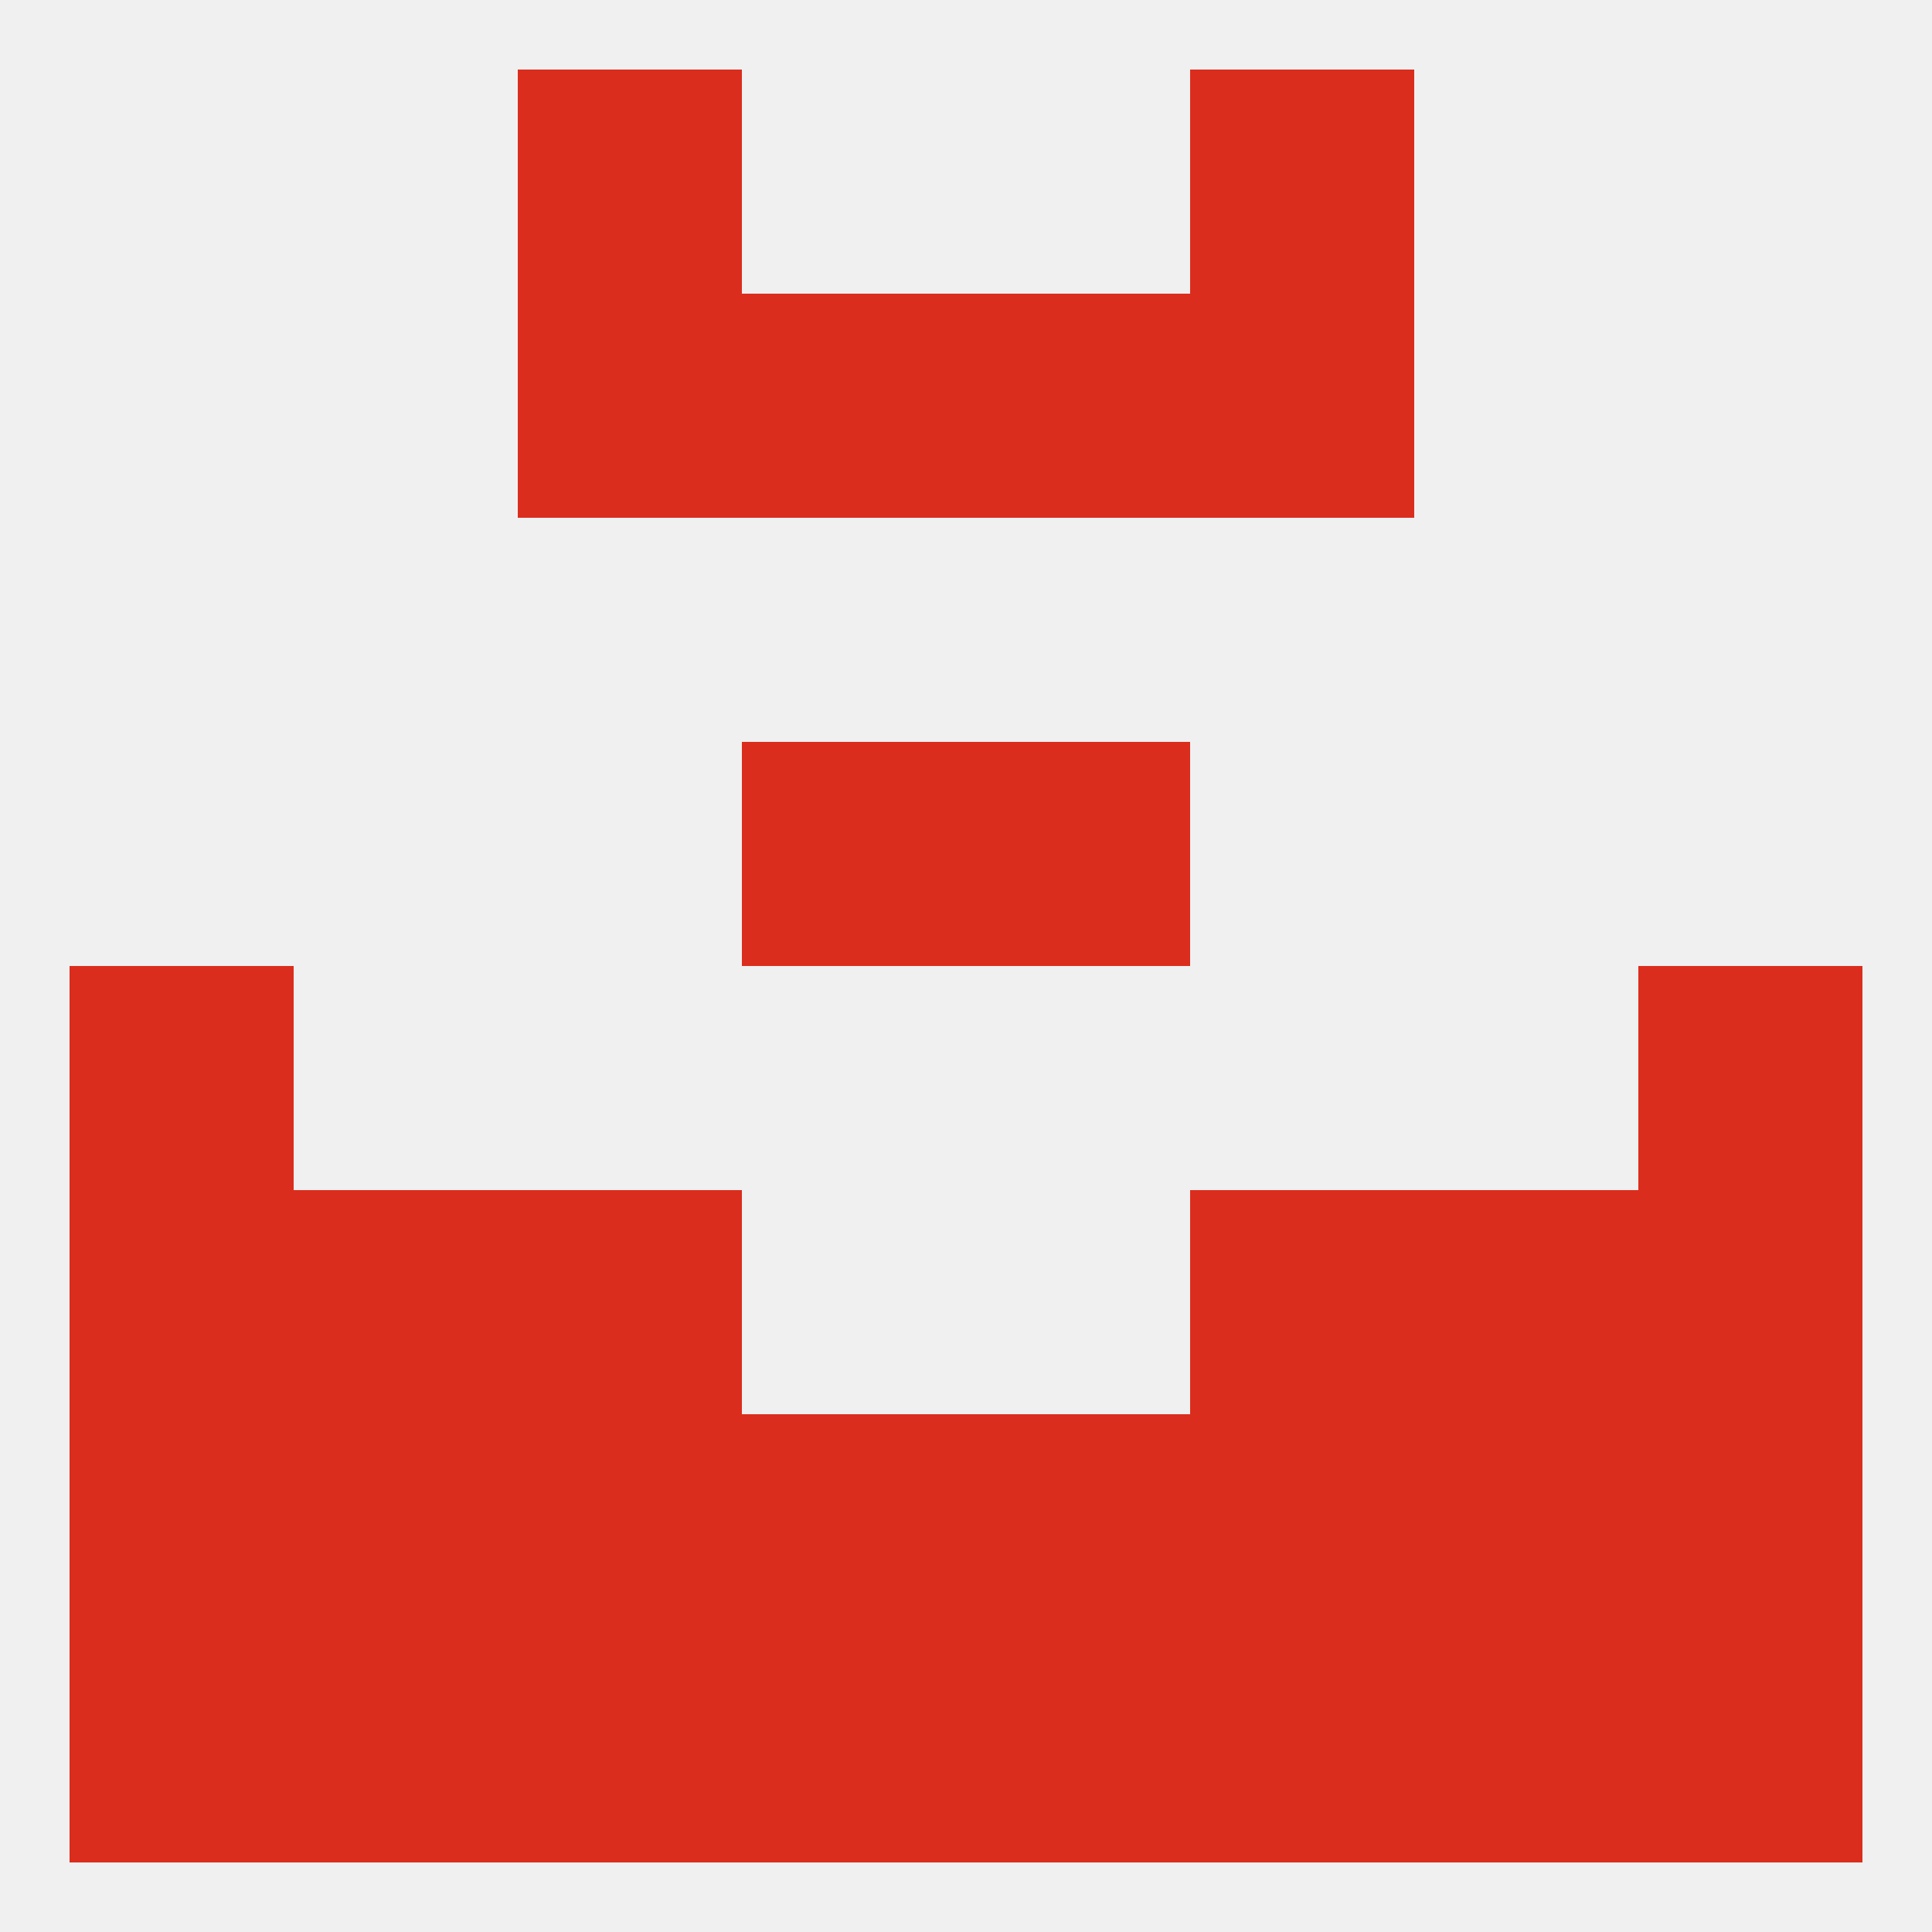 
<!--   <?xml version="1.0"?> -->
<svg version="1.1" baseprofile="full" xmlns="http://www.w3.org/2000/svg" xmlns:xlink="http://www.w3.org/1999/xlink" xmlns:ev="http://www.w3.org/2001/xml-events" width="250" height="250" viewBox="0 0 250 250" >
	<rect width="100%" height="100%" fill="rgba(240,240,240,255)"/>

	<rect x="67" y="183" width="29" height="29" fill="rgba(219,45,29,255)"/>
	<rect x="154" y="183" width="29" height="29" fill="rgba(219,45,29,255)"/>
	<rect x="9" y="183" width="29" height="29" fill="rgba(219,45,29,255)"/>
	<rect x="38" y="183" width="29" height="29" fill="rgba(219,45,29,255)"/>
	<rect x="183" y="183" width="29" height="29" fill="rgba(219,45,29,255)"/>
	<rect x="96" y="183" width="29" height="29" fill="rgba(219,45,29,255)"/>
	<rect x="125" y="183" width="29" height="29" fill="rgba(219,45,29,255)"/>
	<rect x="212" y="183" width="29" height="29" fill="rgba(219,45,29,255)"/>
	<rect x="212" y="154" width="29" height="29" fill="rgba(219,45,29,255)"/>
	<rect x="38" y="154" width="29" height="29" fill="rgba(219,45,29,255)"/>
	<rect x="183" y="154" width="29" height="29" fill="rgba(219,45,29,255)"/>
	<rect x="67" y="154" width="29" height="29" fill="rgba(219,45,29,255)"/>
	<rect x="154" y="154" width="29" height="29" fill="rgba(219,45,29,255)"/>
	<rect x="9" y="154" width="29" height="29" fill="rgba(219,45,29,255)"/>
	<rect x="67" y="9" width="29" height="29" fill="rgba(219,45,29,255)"/>
	<rect x="154" y="9" width="29" height="29" fill="rgba(219,45,29,255)"/>
	<rect x="9" y="125" width="29" height="29" fill="rgba(219,45,29,255)"/>
	<rect x="212" y="125" width="29" height="29" fill="rgba(219,45,29,255)"/>
	<rect x="96" y="96" width="29" height="29" fill="rgba(219,45,29,255)"/>
	<rect x="125" y="96" width="29" height="29" fill="rgba(219,45,29,255)"/>
	<rect x="154" y="38" width="29" height="29" fill="rgba(219,45,29,255)"/>
	<rect x="96" y="38" width="29" height="29" fill="rgba(219,45,29,255)"/>
	<rect x="125" y="38" width="29" height="29" fill="rgba(219,45,29,255)"/>
	<rect x="67" y="38" width="29" height="29" fill="rgba(219,45,29,255)"/>
	<rect x="9" y="212" width="29" height="29" fill="rgba(219,45,29,255)"/>
	<rect x="212" y="212" width="29" height="29" fill="rgba(219,45,29,255)"/>
	<rect x="96" y="212" width="29" height="29" fill="rgba(219,45,29,255)"/>
	<rect x="125" y="212" width="29" height="29" fill="rgba(219,45,29,255)"/>
	<rect x="67" y="212" width="29" height="29" fill="rgba(219,45,29,255)"/>
	<rect x="154" y="212" width="29" height="29" fill="rgba(219,45,29,255)"/>
	<rect x="38" y="212" width="29" height="29" fill="rgba(219,45,29,255)"/>
	<rect x="183" y="212" width="29" height="29" fill="rgba(219,45,29,255)"/>
</svg>
